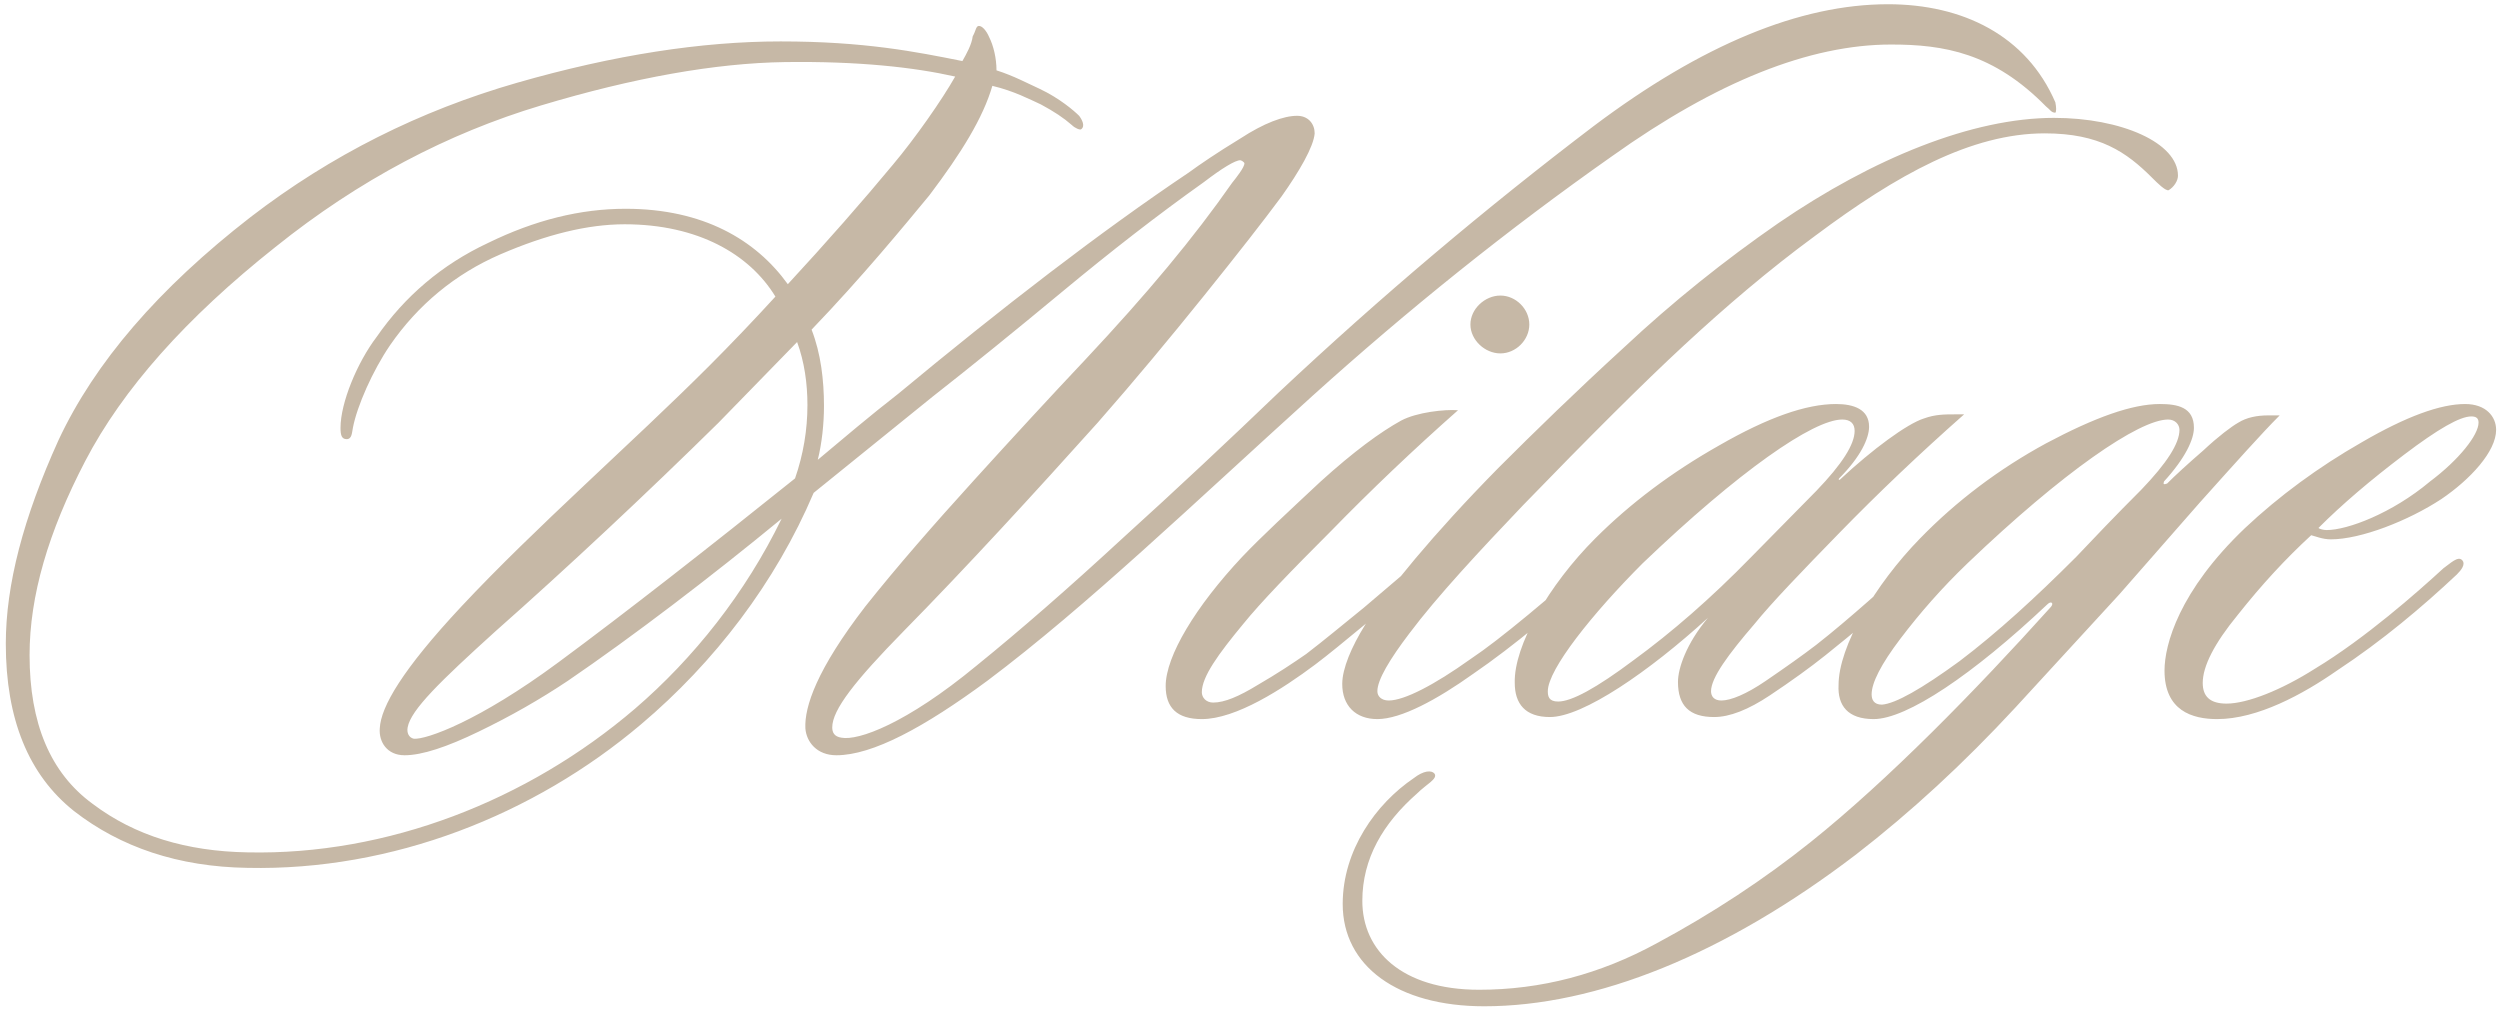 <?xml version="1.0" encoding="UTF-8"?> <svg xmlns="http://www.w3.org/2000/svg" width="174" height="71" viewBox="0 0 174 71" fill="none"><path d="M64.898 27.617L56.63 34.303C53.969 40.559 49.727 46.095 44.622 50.409C37.145 56.736 27.295 60.619 17.229 60.403C12.411 60.331 8.385 58.965 5.15 56.449C1.986 53.932 0.404 50.049 0.404 44.801C0.404 40.703 1.626 36.029 4.071 30.637C6.588 25.244 11.045 20.067 17.444 15.106C23.052 10.792 29.236 7.701 35.994 5.759C42.753 3.818 48.864 2.883 54.329 2.883C60.153 2.883 63.748 3.602 66.983 4.25C67.271 3.746 67.63 3.099 67.702 2.524C67.918 2.164 67.918 1.805 68.133 1.805C68.349 1.805 68.637 2.093 68.852 2.596C69.14 3.171 69.356 4.034 69.356 4.897C70.506 5.256 71.585 5.831 72.376 6.191C73.742 6.838 74.748 7.701 75.108 8.06C75.323 8.348 75.539 8.779 75.251 8.995C75.18 9.067 74.82 8.923 74.604 8.707C74.029 8.204 73.382 7.773 72.447 7.269C71.656 6.91 70.578 6.335 69.068 5.975C68.421 8.204 66.911 10.649 64.682 13.596C62.957 15.681 60.009 19.276 56.486 22.943C57.133 24.597 57.349 26.466 57.349 28.264C57.349 29.486 57.205 30.852 56.917 32.003C58.715 30.493 60.584 28.911 62.525 27.401C69.715 21.433 76.618 16.113 82.729 12.015C83.52 11.439 84.67 10.649 86.324 9.642C87.978 8.563 89.344 8.06 90.278 8.06C91.069 8.06 91.501 8.635 91.501 9.282C91.429 10.217 90.422 11.943 89.2 13.668C87.978 15.322 86.18 17.623 83.808 20.571C81.435 23.518 78.99 26.466 76.402 29.414C72.016 34.303 67.199 39.552 62.885 43.938C59.505 47.389 57.924 49.402 57.924 50.625C57.924 50.984 58.068 51.272 58.571 51.344C59.721 51.559 63.029 50.409 67.99 46.311C71.009 43.866 74.389 40.918 78.127 37.467C81.938 34.016 85.533 30.637 88.984 27.329C96.102 20.643 103.436 14.459 110.914 8.779C118.463 3.099 125.293 0.295 131.405 0.295C136.582 0.295 141.039 2.452 143.053 7.125C143.125 7.485 143.125 7.773 143.053 7.844C142.765 7.844 142.693 7.629 142.406 7.413C138.739 3.674 135.288 3.099 131.621 3.099C125.941 3.099 119.47 5.687 112.208 10.864C104.946 15.969 97.972 21.577 91.357 27.545C83.088 35.023 75.611 42.212 68.709 47.389C64.323 50.625 60.728 52.566 58.211 52.566C56.845 52.566 56.126 51.631 56.054 50.697C55.982 49.187 56.845 46.598 60.224 42.212C62.453 39.408 64.97 36.532 67.774 33.441C70.578 30.349 73.166 27.545 75.539 25.028C79.853 20.427 83.088 16.544 85.749 12.734C86.036 12.374 86.612 11.655 86.612 11.367C86.612 11.296 86.396 11.152 86.324 11.152C85.965 11.152 85.03 11.727 83.808 12.662C80.572 14.963 77.337 17.479 73.957 20.283C70.578 23.087 67.558 25.532 64.898 27.617ZM66.48 5.328C63.604 4.681 59.721 4.25 54.616 4.321C49.799 4.393 44.119 5.4 37.648 7.341C31.177 9.282 24.994 12.518 19.17 17.191C12.915 22.152 8.529 27.113 5.94 32.075C3.352 37.036 2.058 41.493 2.058 45.592C2.058 50.337 3.496 53.788 6.444 55.945C9.392 58.174 12.987 59.253 17.229 59.325C26.935 59.54 36.713 55.73 44.191 49.33C48.289 45.807 51.884 41.278 54.401 36.101C49.511 40.127 44.047 44.297 39.517 47.389C37.576 48.683 35.563 49.834 33.334 50.912C31.105 51.991 29.38 52.566 28.157 52.566C26.935 52.566 26.36 51.631 26.432 50.697C26.504 49.187 28.014 46.598 32.112 42.212C37.289 36.676 43.903 30.924 49.368 25.46C50.806 24.022 52.459 22.296 53.969 20.643C52.172 17.695 48.577 15.61 43.472 15.61C40.884 15.61 38.008 16.329 34.844 17.695C31.68 19.061 29.092 21.218 27.151 24.022C25.928 25.819 24.85 28.264 24.562 29.774C24.491 30.133 24.491 30.565 24.131 30.565C23.771 30.565 23.7 30.277 23.7 29.774C23.7 28.048 24.85 25.244 26.216 23.447C28.157 20.643 30.746 18.414 33.981 16.904C37.217 15.322 40.38 14.531 43.544 14.531C48.936 14.531 52.603 16.688 54.832 19.78C57.492 16.904 60.081 13.956 62.166 11.439C63.676 9.642 65.545 6.982 66.48 5.328ZM55.479 23.806L50.015 29.414C45.054 34.303 39.446 39.552 34.484 43.938C30.674 47.389 28.589 49.402 28.373 50.625C28.301 50.984 28.445 51.344 28.805 51.416C29.667 51.487 33.334 50.193 38.87 46.095C43.544 42.644 49.511 37.97 55.335 33.297C55.91 31.643 56.198 29.918 56.198 28.192C56.198 26.682 55.982 25.172 55.479 23.806ZM106.44 22.584C106.44 23.662 105.505 24.597 104.426 24.597C103.348 24.597 102.341 23.662 102.341 22.584C102.341 21.505 103.348 20.571 104.426 20.571C105.505 20.571 106.44 21.505 106.44 22.584ZM101.478 28.552C98.387 31.284 95.439 34.088 92.635 36.964C89.831 39.768 87.746 41.925 86.523 43.435C84.798 45.52 83.647 47.102 83.647 48.18C83.647 48.54 83.935 48.899 84.438 48.899C85.229 48.899 86.236 48.468 87.53 47.677C88.896 46.886 89.975 46.167 90.909 45.52C92.132 44.585 93.426 43.507 94.936 42.284L98.315 39.408C98.674 39.049 99.106 38.761 99.393 39.121C99.609 39.336 99.465 39.624 99.106 39.912C98.171 40.703 96.949 41.853 95.295 43.219C93.641 44.585 92.419 45.592 91.556 46.239C89.256 47.964 86.02 50.049 83.647 50.049C81.922 50.049 81.131 49.258 81.131 47.749C81.131 45.664 83.216 42.212 86.451 38.761C87.818 37.323 89.687 35.598 91.916 33.513C94.217 31.427 96.086 30.061 97.524 29.27C98.603 28.695 100.544 28.48 101.478 28.552ZM106.003 35.166C103.055 38.258 100.035 41.493 98.094 44.082C96.728 45.879 95.865 47.317 95.865 48.108C95.865 48.468 96.152 48.755 96.656 48.755C97.734 48.755 99.819 47.677 102.336 45.879C103.414 45.16 104.708 44.154 106.362 42.788C108.016 41.422 109.238 40.343 110.101 39.552C110.388 39.336 110.82 38.833 111.179 39.193C111.395 39.48 111.179 39.84 110.82 40.199C110.029 40.99 108.735 42.069 107.081 43.435C105.427 44.801 103.917 45.951 102.551 46.886C100.035 48.683 97.518 50.049 95.865 50.049C94.355 50.049 93.42 49.115 93.42 47.605C93.42 46.526 94.067 45.017 95.002 43.507C96.512 41.134 99.747 37.179 104.277 32.578C106.793 30.061 109.669 27.257 113.049 24.166C116.428 21.002 120.023 18.126 123.762 15.538C130.376 11.008 137.279 8.204 142.959 8.204C147.632 8.204 151.587 9.93 151.587 12.23C151.587 12.59 151.299 13.021 150.94 13.237C150.724 13.309 150.149 12.734 149.789 12.374C147.992 10.577 146.122 9.282 142.312 9.282C137.207 9.282 132.03 12.158 126.35 16.401C123.115 18.773 120.095 21.362 117.219 24.022C114.343 26.682 110.604 30.421 106.003 35.166ZM136.128 28.839H136.703C133.611 31.571 130.735 34.303 128.003 37.108C125.343 39.84 123.33 41.925 122.107 43.435C120.31 45.52 119.088 47.173 119.088 48.108C119.088 48.468 119.303 48.755 119.807 48.755C120.454 48.755 121.532 48.324 122.898 47.389C124.264 46.455 125.487 45.592 126.421 44.873C128.722 43.075 131.382 40.631 133.108 39.121C133.396 39.049 133.827 38.617 134.115 38.977C134.402 39.264 134.115 39.552 133.755 39.84C131.67 41.853 128.866 44.154 127.069 45.592C125.99 46.455 124.696 47.389 123.186 48.396C121.676 49.402 120.382 49.906 119.303 49.906C117.578 49.906 116.787 49.115 116.787 47.461C116.787 46.526 117.362 44.801 118.872 43.003C114.774 46.742 110.172 49.906 107.871 49.906C106.146 49.906 105.427 48.971 105.427 47.533C105.355 44.945 107.799 40.703 111.035 37.467C113.48 35.023 116.355 32.865 119.663 30.996C123.042 29.055 125.702 28.12 127.787 28.12C129.01 28.12 130.088 28.48 130.088 29.702C130.088 30.493 129.513 31.787 128.003 33.297C127.931 33.369 128.003 33.441 128.075 33.369C130.304 31.284 132.749 29.486 133.899 29.127C134.69 28.839 135.337 28.839 136.128 28.839ZM129.082 29.989C129.082 29.486 128.794 29.199 128.219 29.199C126.206 29.199 121.029 32.794 114.342 39.193C110.819 42.716 107.728 46.598 107.728 48.108C107.728 48.468 107.799 48.827 108.447 48.827C109.381 48.827 111.107 47.892 113.695 45.951C116.355 44.01 119.088 41.637 121.892 38.761L126.421 34.16C128.219 32.29 129.082 30.924 129.082 29.989ZM129.186 59.468C120.055 66.442 111.068 70.037 103.302 70.037C97.263 70.037 93.452 67.233 93.452 62.919C93.452 59.181 95.753 55.945 98.413 54.148C99.06 53.644 99.635 53.572 99.851 53.86C100.067 54.22 99.276 54.579 98.629 55.226C96.256 57.311 94.818 59.756 94.818 62.704C94.818 66.155 97.55 68.887 102.943 68.887C107.257 68.887 111.355 67.809 115.31 65.652C119.192 63.566 122.787 61.194 126.023 58.605C131.415 54.291 137.526 48.036 142.703 42.284C142.991 41.997 142.775 41.781 142.488 42.069C137.311 46.958 132.709 50.049 130.408 50.049C128.611 50.049 127.892 49.115 127.964 47.677C127.964 45.017 130.48 40.703 133.644 37.467C136.16 34.879 139.108 32.65 142.416 30.852C145.795 29.055 148.383 28.12 150.325 28.12C151.547 28.12 152.697 28.336 152.697 29.774C152.697 30.565 152.122 31.859 150.612 33.513C150.54 33.728 150.612 33.728 150.828 33.656C151.403 33.081 152.266 32.29 153.344 31.356C154.423 30.349 155.286 29.702 155.789 29.414C156.364 29.055 157.083 28.911 157.874 28.911H158.665C157.443 30.133 155.645 32.147 153.129 34.951L147.521 41.35L140.259 49.258C136.664 53.141 132.997 56.52 129.186 59.468ZM151.691 29.918C151.691 29.558 151.403 29.199 150.9 29.199C148.887 29.199 143.566 32.865 136.951 39.193C135.154 40.918 133.644 42.644 132.278 44.441C130.912 46.239 130.265 47.533 130.265 48.324C130.265 48.683 130.408 49.043 130.984 49.043C131.918 48.971 133.716 47.964 136.376 46.023C139.036 44.01 141.697 41.565 144.501 38.761C145.723 37.467 147.233 35.885 149.03 34.088C150.828 32.218 151.691 30.852 151.691 29.918ZM160.86 37.251C159.062 38.905 157.408 40.703 155.755 42.788C154.101 44.801 153.31 46.383 153.31 47.533C153.31 48.468 153.813 48.971 154.964 48.971C156.402 48.971 158.774 48.036 161.147 46.526C164.598 44.441 168.265 41.206 170.063 39.552C170.566 39.193 171.069 38.689 171.357 38.977C171.644 39.264 171.285 39.696 170.997 39.983C168.625 42.212 165.821 44.585 162.657 46.67C160.284 48.324 157.121 50.049 154.317 50.049C152.591 50.049 150.65 49.474 150.65 46.67C150.65 44.873 151.656 41.134 156.258 36.748C158.631 34.519 161.363 32.506 164.383 30.78C167.474 28.983 169.847 28.12 171.573 28.12C173.011 28.12 173.73 28.983 173.73 29.918C173.73 31.427 171.932 33.369 169.919 34.735C167.618 36.245 164.311 37.539 162.226 37.539C161.65 37.539 161.147 37.323 160.86 37.251ZM161.363 36.748C161.435 36.82 161.722 36.892 161.938 36.892C163.376 36.892 166.468 35.742 169.128 33.513C171.141 32.003 172.507 30.277 172.507 29.414C172.507 29.127 172.363 28.983 172.004 28.983C171.213 28.983 169.703 29.846 167.33 31.643C164.958 33.441 163.017 35.094 161.363 36.748Z" fill="#A89276" fill-opacity="0.65"></path></svg> 